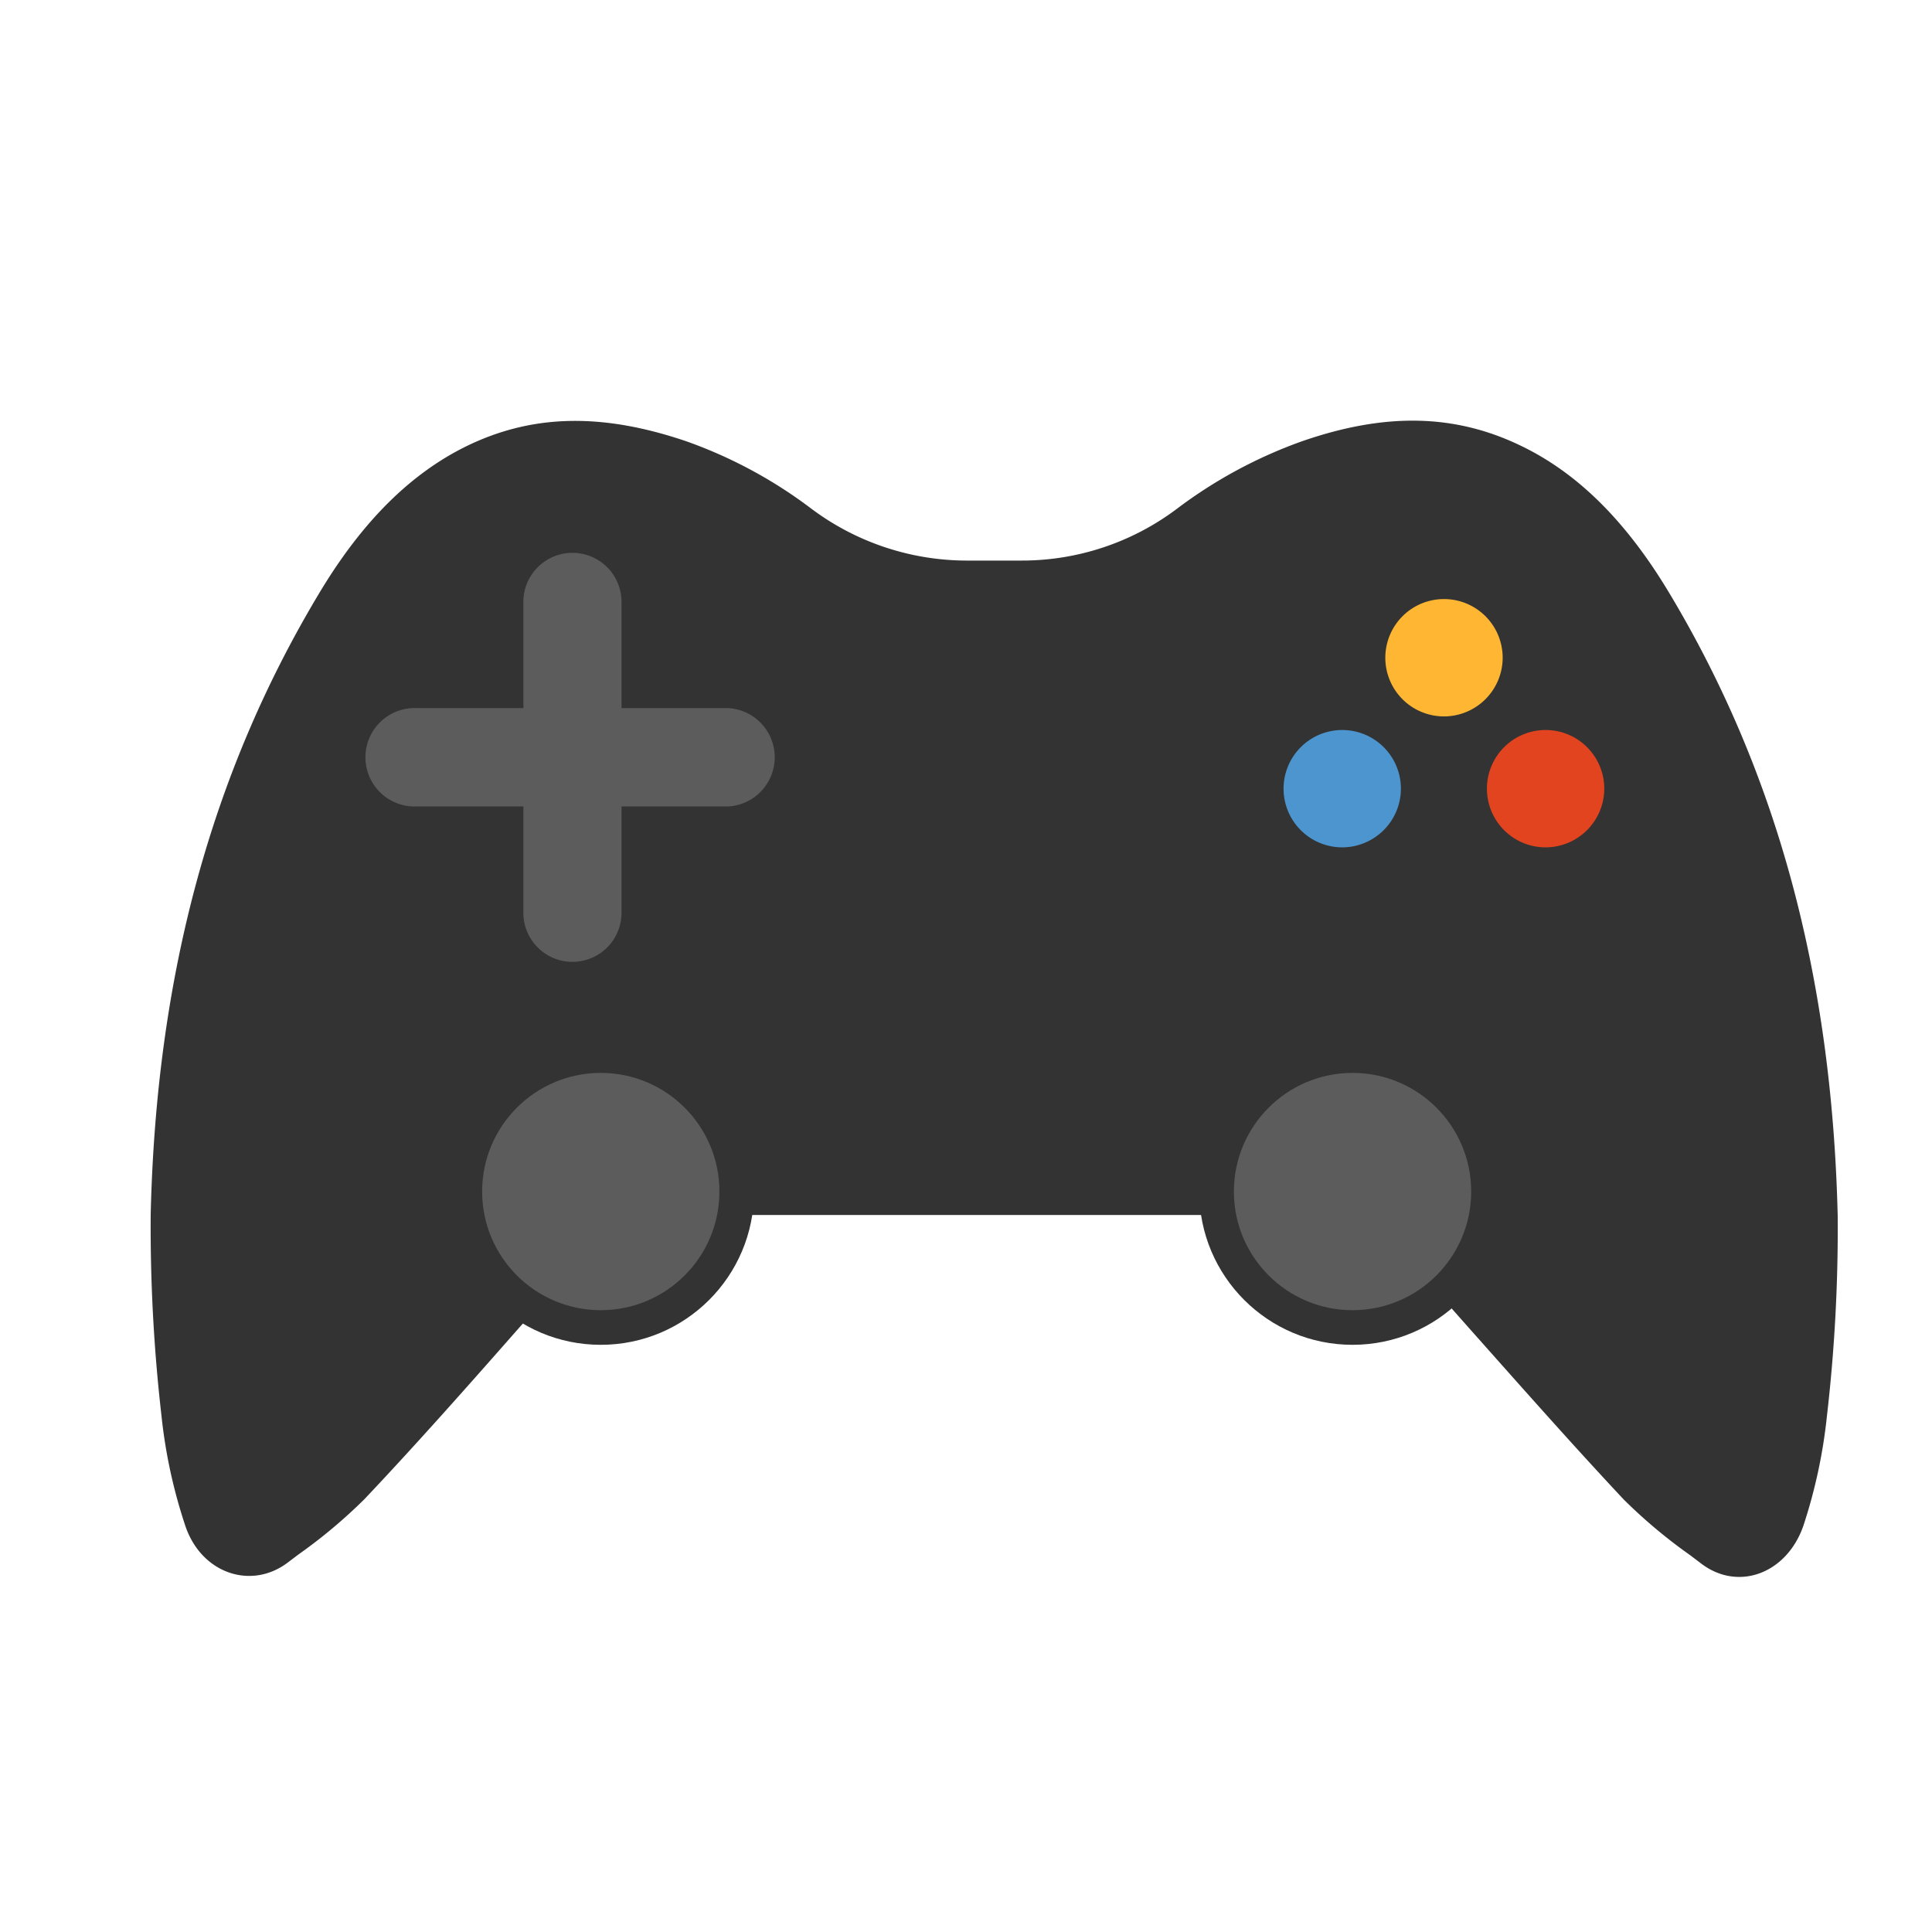 <svg xmlns="http://www.w3.org/2000/svg" viewBox="0 0 135 135"><defs><style>.cls-1{fill:#333;}.cls-2{fill:#5c5c5c;}.cls-3{fill:#ffb733;}.cls-4{fill:#4c95cf;}.cls-5{fill:#e24420;}</style></defs><title>Artboard 24</title><g id="metoda"><path class="cls-1" d="M89.1,84.9a14.73,14.73,0,0,1,11.3,5.36l2.24,2.53c3.7,4.16,7.24,8.17,10.83,12a36.45,36.45,0,0,0,4.63,3.88l.74.56c2.58,2,6,.75,7.17-2.61a36.51,36.51,0,0,0,1.65-7.69h0a113.63,113.63,0,0,0,.75-14C128,68.17,124.17,54,116.65,41.45c-3-5-6.35-8.34-10.29-10.26-4.64-2.27-9.53-2.39-15.4-.35a32.79,32.79,0,0,0-8.72,4.71,18,18,0,0,1-10.87,3.62H67.7a18.14,18.14,0,0,1-11-3.62A32.37,32.37,0,0,0,48,30.85c-5.86-2-10.76-1.94-15.41.33-3.93,1.93-7.3,5.29-10.28,10.26C14.77,54,10.92,68.17,10.53,84.85a115.89,115.89,0,0,0,.75,14.05,36.31,36.31,0,0,0,1.66,7.69c1.11,3.35,4.6,4.53,7.16,2.6l.74-.56a36.26,36.26,0,0,0,4.63-3.88c3.68-3.89,7.31-8,10.83-12l2.24-2.52A14.88,14.88,0,0,1,49.83,84.9Z"/><path class="cls-2" d="M40,67.21a3.43,3.43,0,0,1-3.43-3.43V42.06a3.43,3.43,0,1,1,6.86,0V63.78A3.43,3.43,0,0,1,40,67.21Z"/><path class="cls-2" d="M50.88,56.35H29.16a3.44,3.44,0,1,1,0-6.87H50.88a3.44,3.44,0,0,1,0,6.87Z"/><path class="cls-3" d="M100.89,50.06A4.1,4.1,0,1,1,105,46,4.11,4.11,0,0,1,100.89,50.06Z"/><path class="cls-4" d="M93.79,59.21a4.1,4.1,0,1,1,4.1-4.1A4.11,4.11,0,0,1,93.79,59.21Z"/><path class="cls-5" d="M108,59.21a4.1,4.1,0,1,1,4.1-4.1A4.11,4.11,0,0,1,108,59.21Z"/><circle class="cls-1" cx="41.98" cy="83.26" r="10.71"/><circle class="cls-2" cx="41.98" cy="83.26" r="8.29"/><circle class="cls-1" cx="94.51" cy="83.26" r="10.71"/><circle class="cls-2" cx="94.51" cy="83.26" r="8.29"/></g></svg>